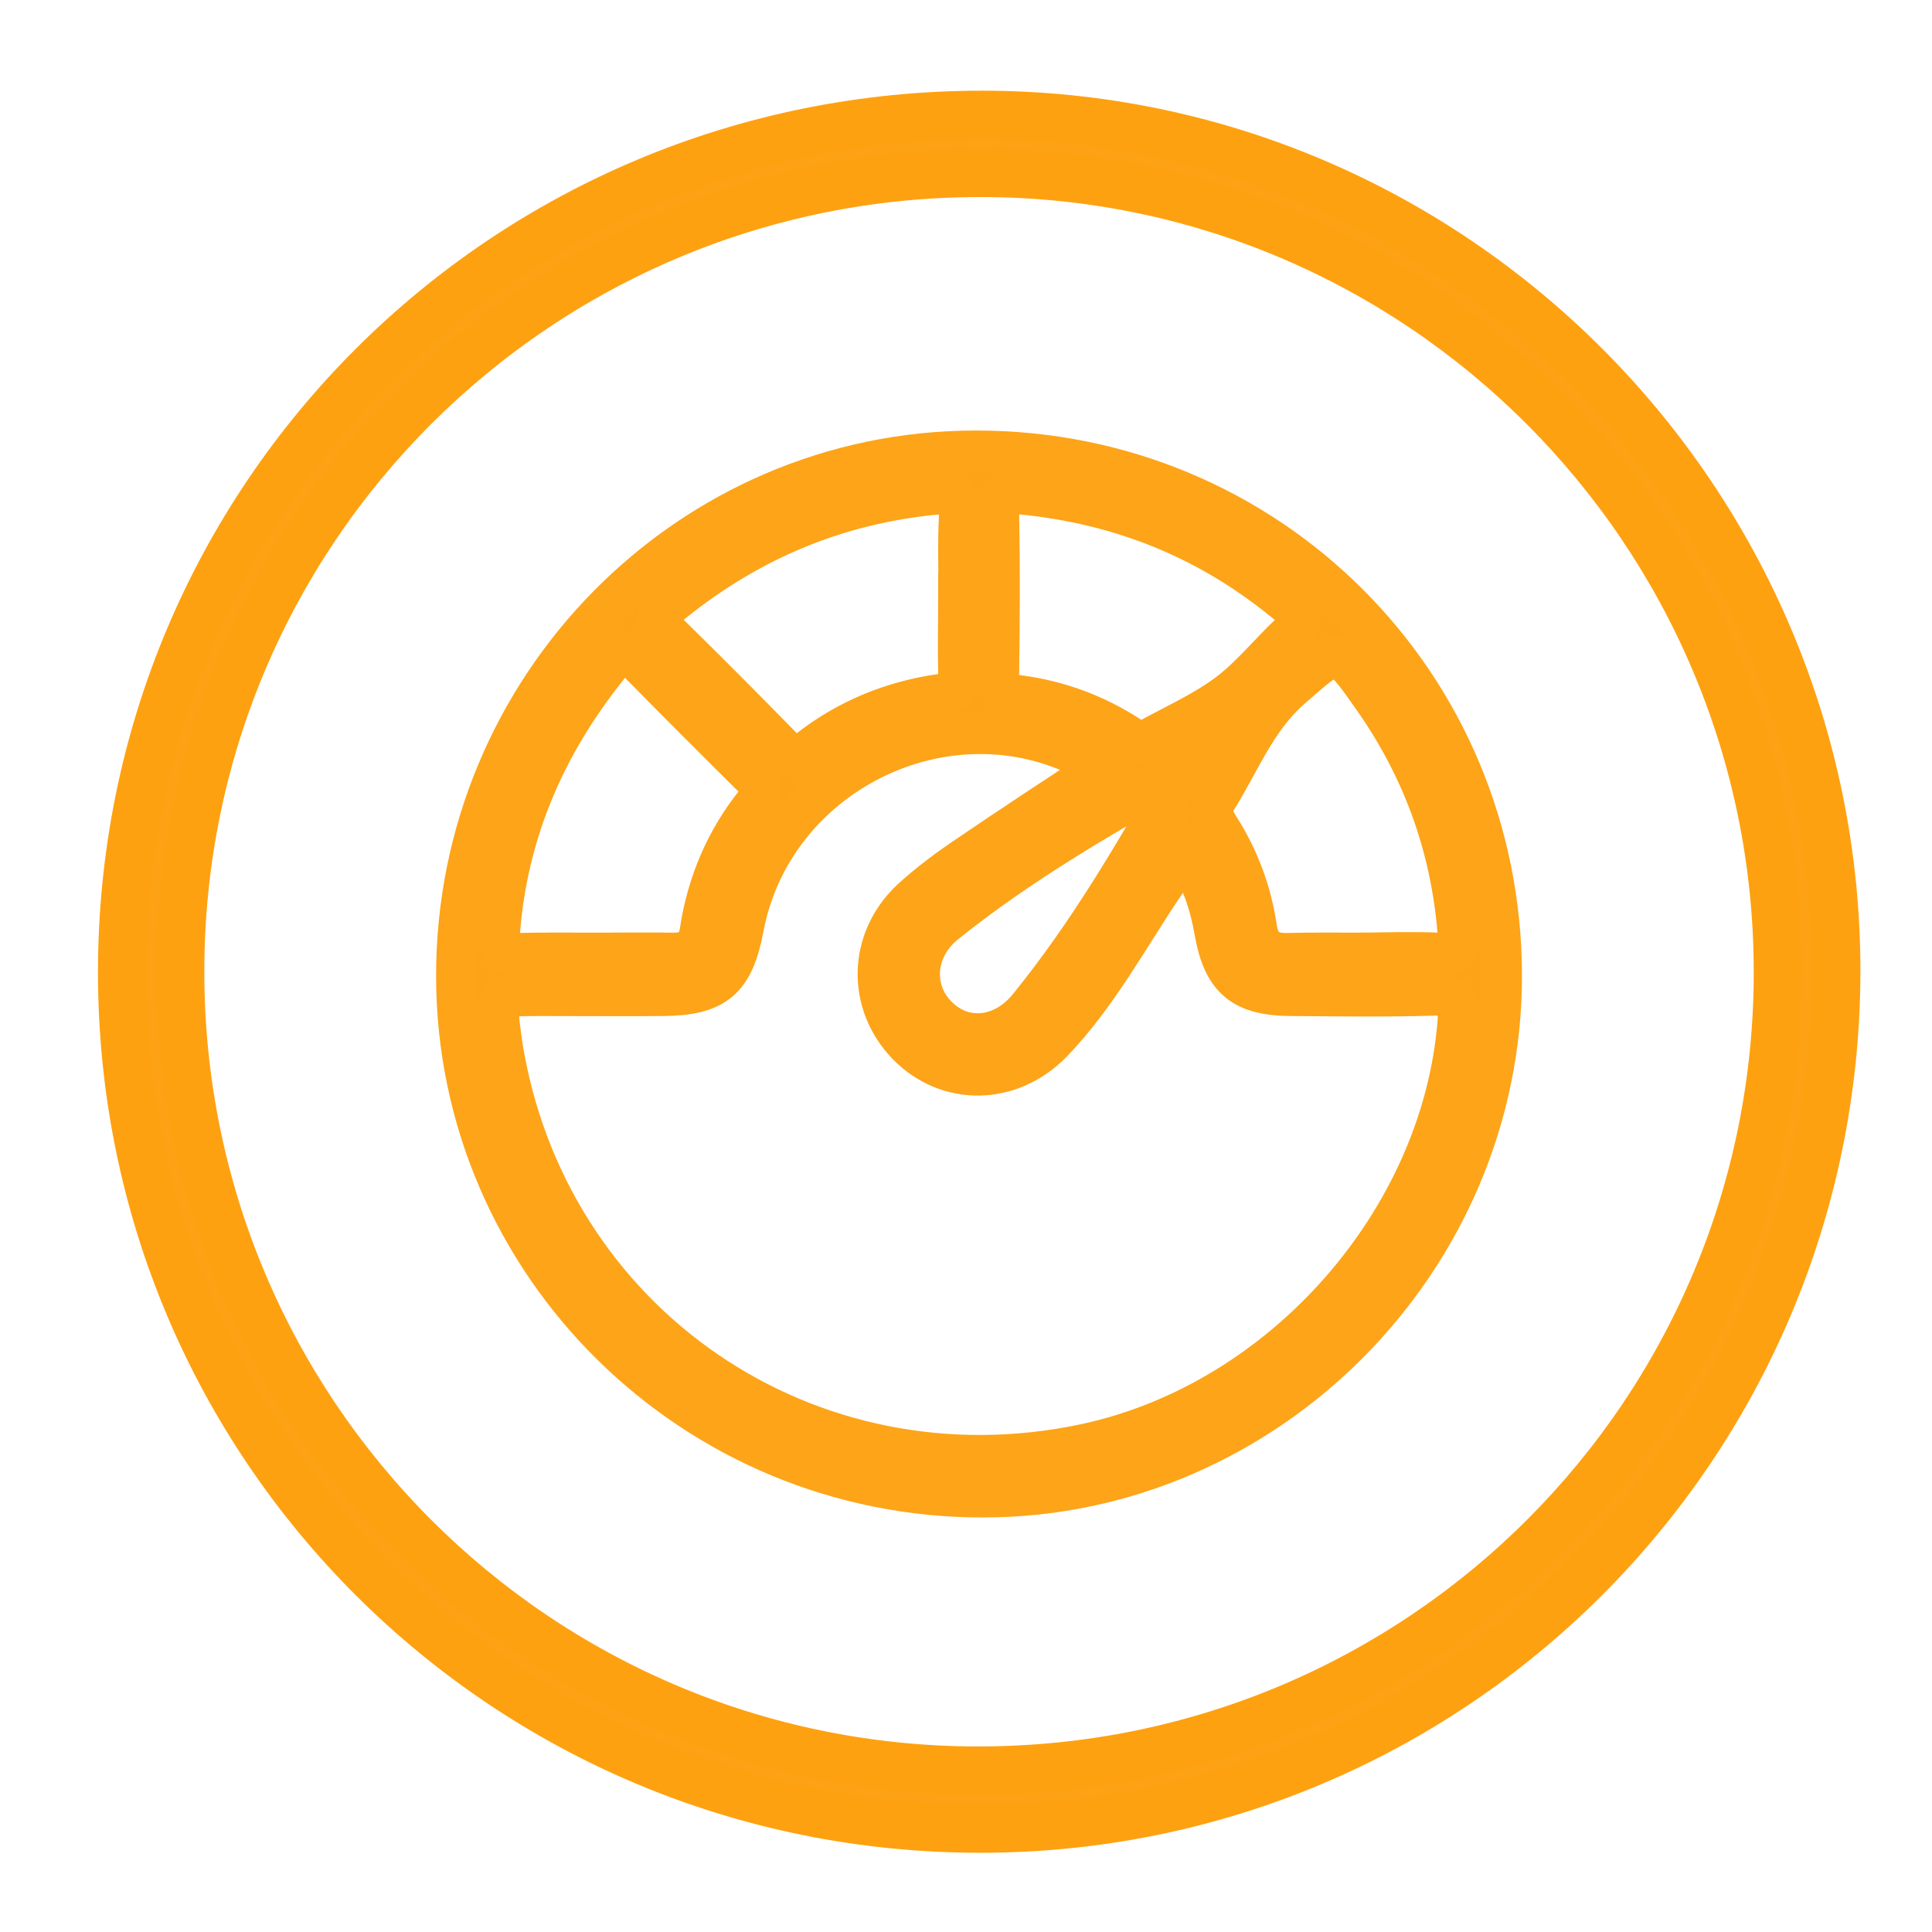 <?xml version="1.0" encoding="utf-8"?>
<!-- Generator: Adobe Illustrator 18.1.1, SVG Export Plug-In . SVG Version: 6.00 Build 0)  -->
<svg version="1.1" id="Layer_1" xmlns="http://www.w3.org/2000/svg" xmlns:xlink="http://www.w3.org/1999/xlink" x="0px" y="0px"
	 viewBox="-142 317.5 556 556" enable-background="new -142 317.5 556 556" xml:space="preserve">
<g>
	<path fill="#FDA215" stroke="#FEA110" stroke-width="14" stroke-miterlimit="10" d="M140.1,843.7c-136.6,0-246.8-109.8-246.9-246.1
		c-0.2-136.9,110.3-247.1,247.6-247c135.5,0.1,245.9,111.1,245.6,246.9C386,733.7,276,843.7,140.1,843.7z M139.5,827.1
		c127.5,0,230.4-102.9,230.2-230.2c-0.2-126.6-103-229.6-229.4-229.7C12.9,367.1-90.2,470-90.2,597.1
		C-90.2,724.2,12.6,827.1,139.5,827.1z"/>
	<path fill="#FDA318" stroke="#FDA418" stroke-width="12" stroke-miterlimit="10" d="M290,598.2c0.1,81.8-67.4,149.9-148.9,150
		c-83.5,0.2-151.5-67-151.6-149.7c-0.1-83.3,66.9-151.1,149.3-151.1C222.8,447.3,289.9,514.2,290,598.2z M199,562.6
		c-2.4,3.7-4.2,6.5-6.1,9.3c-10.4,15.4-19.2,32-32.2,45.5c-12,12.3-30,12.5-41.5,0.7c-11.5-11.9-11.2-30,1.1-41.6
		c5.1-4.7,10.8-8.9,16.6-12.8c12.3-8.4,24.9-16.6,37.9-25.2c-1.8-1.1-3-2-4.3-2.6c-40-20.7-90.3,4.1-98.7,48.6
		c-2.8,14.9-8,19.3-23.1,19.4c-11.7,0.1-23.3,0-35,0c-13.3,0-13.3,0-11.5,13.1c0,0.3,0.1,0.5,0.1,0.8
		c12.6,80.7,88.2,132.5,168.2,115.4c56.8-12.2,102.7-64.5,107.2-121.6c0.5-6.5-1.4-8-7.4-7.8c-13.5,0.4-26.9,0.2-40.4,0.1
		c-14.1,0-19.8-4.6-22.2-18.5C206.3,577.6,204,570.4,199,562.6z M134,488.2c0,0,0.1,0,0.1,0c0-7.2-0.3-14.5,0.1-21.7
		c0.3-5.2-1-7.4-6.8-6.9c-29.5,2.8-55.3,14-78,32.9c-2.6,2.2-2.7,3.8-0.3,6.2c11.6,11.4,23.1,22.9,34.5,34.6
		c2.6,2.7,4.5,2.2,7.2,0.1c11.2-8.8,24.1-14,38.1-16c4.1-0.6,5.2-2.2,5.1-6C133.8,503.7,134,496,134,488.2z M29.9,591.9
		c7.2,0,14.5-0.1,21.7,0c4.5,0.1,7.3-1.6,8-6.4c2.1-13.8,7.4-26.3,16.2-37.2c2-2.5,1.8-4.4-0.4-6.6c-11.6-11.5-23.1-23-34.5-34.6
		c-2.4-2.4-4.1-2.6-6.3,0c-19.1,23.1-30.9,49.3-33,79.5c-0.3,4.2,1.1,5.5,5.1,5.4C14.4,591.8,22.2,591.9,29.9,591.9z M151.4,459.5
		c-4.9-1.7-6.2,1.5-6.1,7.1c0.3,14.7,0.2,29.5,0,44.2c-0.1,4.5,1.3,6.4,5.9,7c11.4,1.5,22,5.4,31.7,11.7c1.5,1,3,2.3,5,1.2
		c7.8-4.3,16.1-8,23.2-13.2c6.8-5,12.2-11.9,18.4-17.7c3.3-3,3.3-5-0.2-8C207.1,473.2,181.6,462.4,151.4,459.5z M250.2,591.9
		C250.2,591.9,250.2,591.8,250.2,591.9c7.2-0.1,14.5-0.3,21.7,0c4.7,0.2,6.3-1,5.8-6.1c-2-24.8-10.2-47.3-24.5-67.6
		c-10.7-15.2-10.1-14.5-23.7-2.7c-10.4,9.1-14.8,21.4-21.8,32.4c-1.9,2.9-0.5,5.3,1.1,7.9c5.6,8.8,9.2,18.5,10.7,28.8
		c0.8,5.4,3.6,7.5,8.9,7.4C235.7,591.8,243,591.9,250.2,591.9z M198.4,539.1c-23.8,13.4-47.2,27-68.4,44c-9.3,7.5-9.9,19.7-2.1,27.2
		c7.5,7.3,18.9,6.3,26.4-3.1C171.4,586.1,185,562.8,198.4,539.1z"/>
</g>
</svg>

